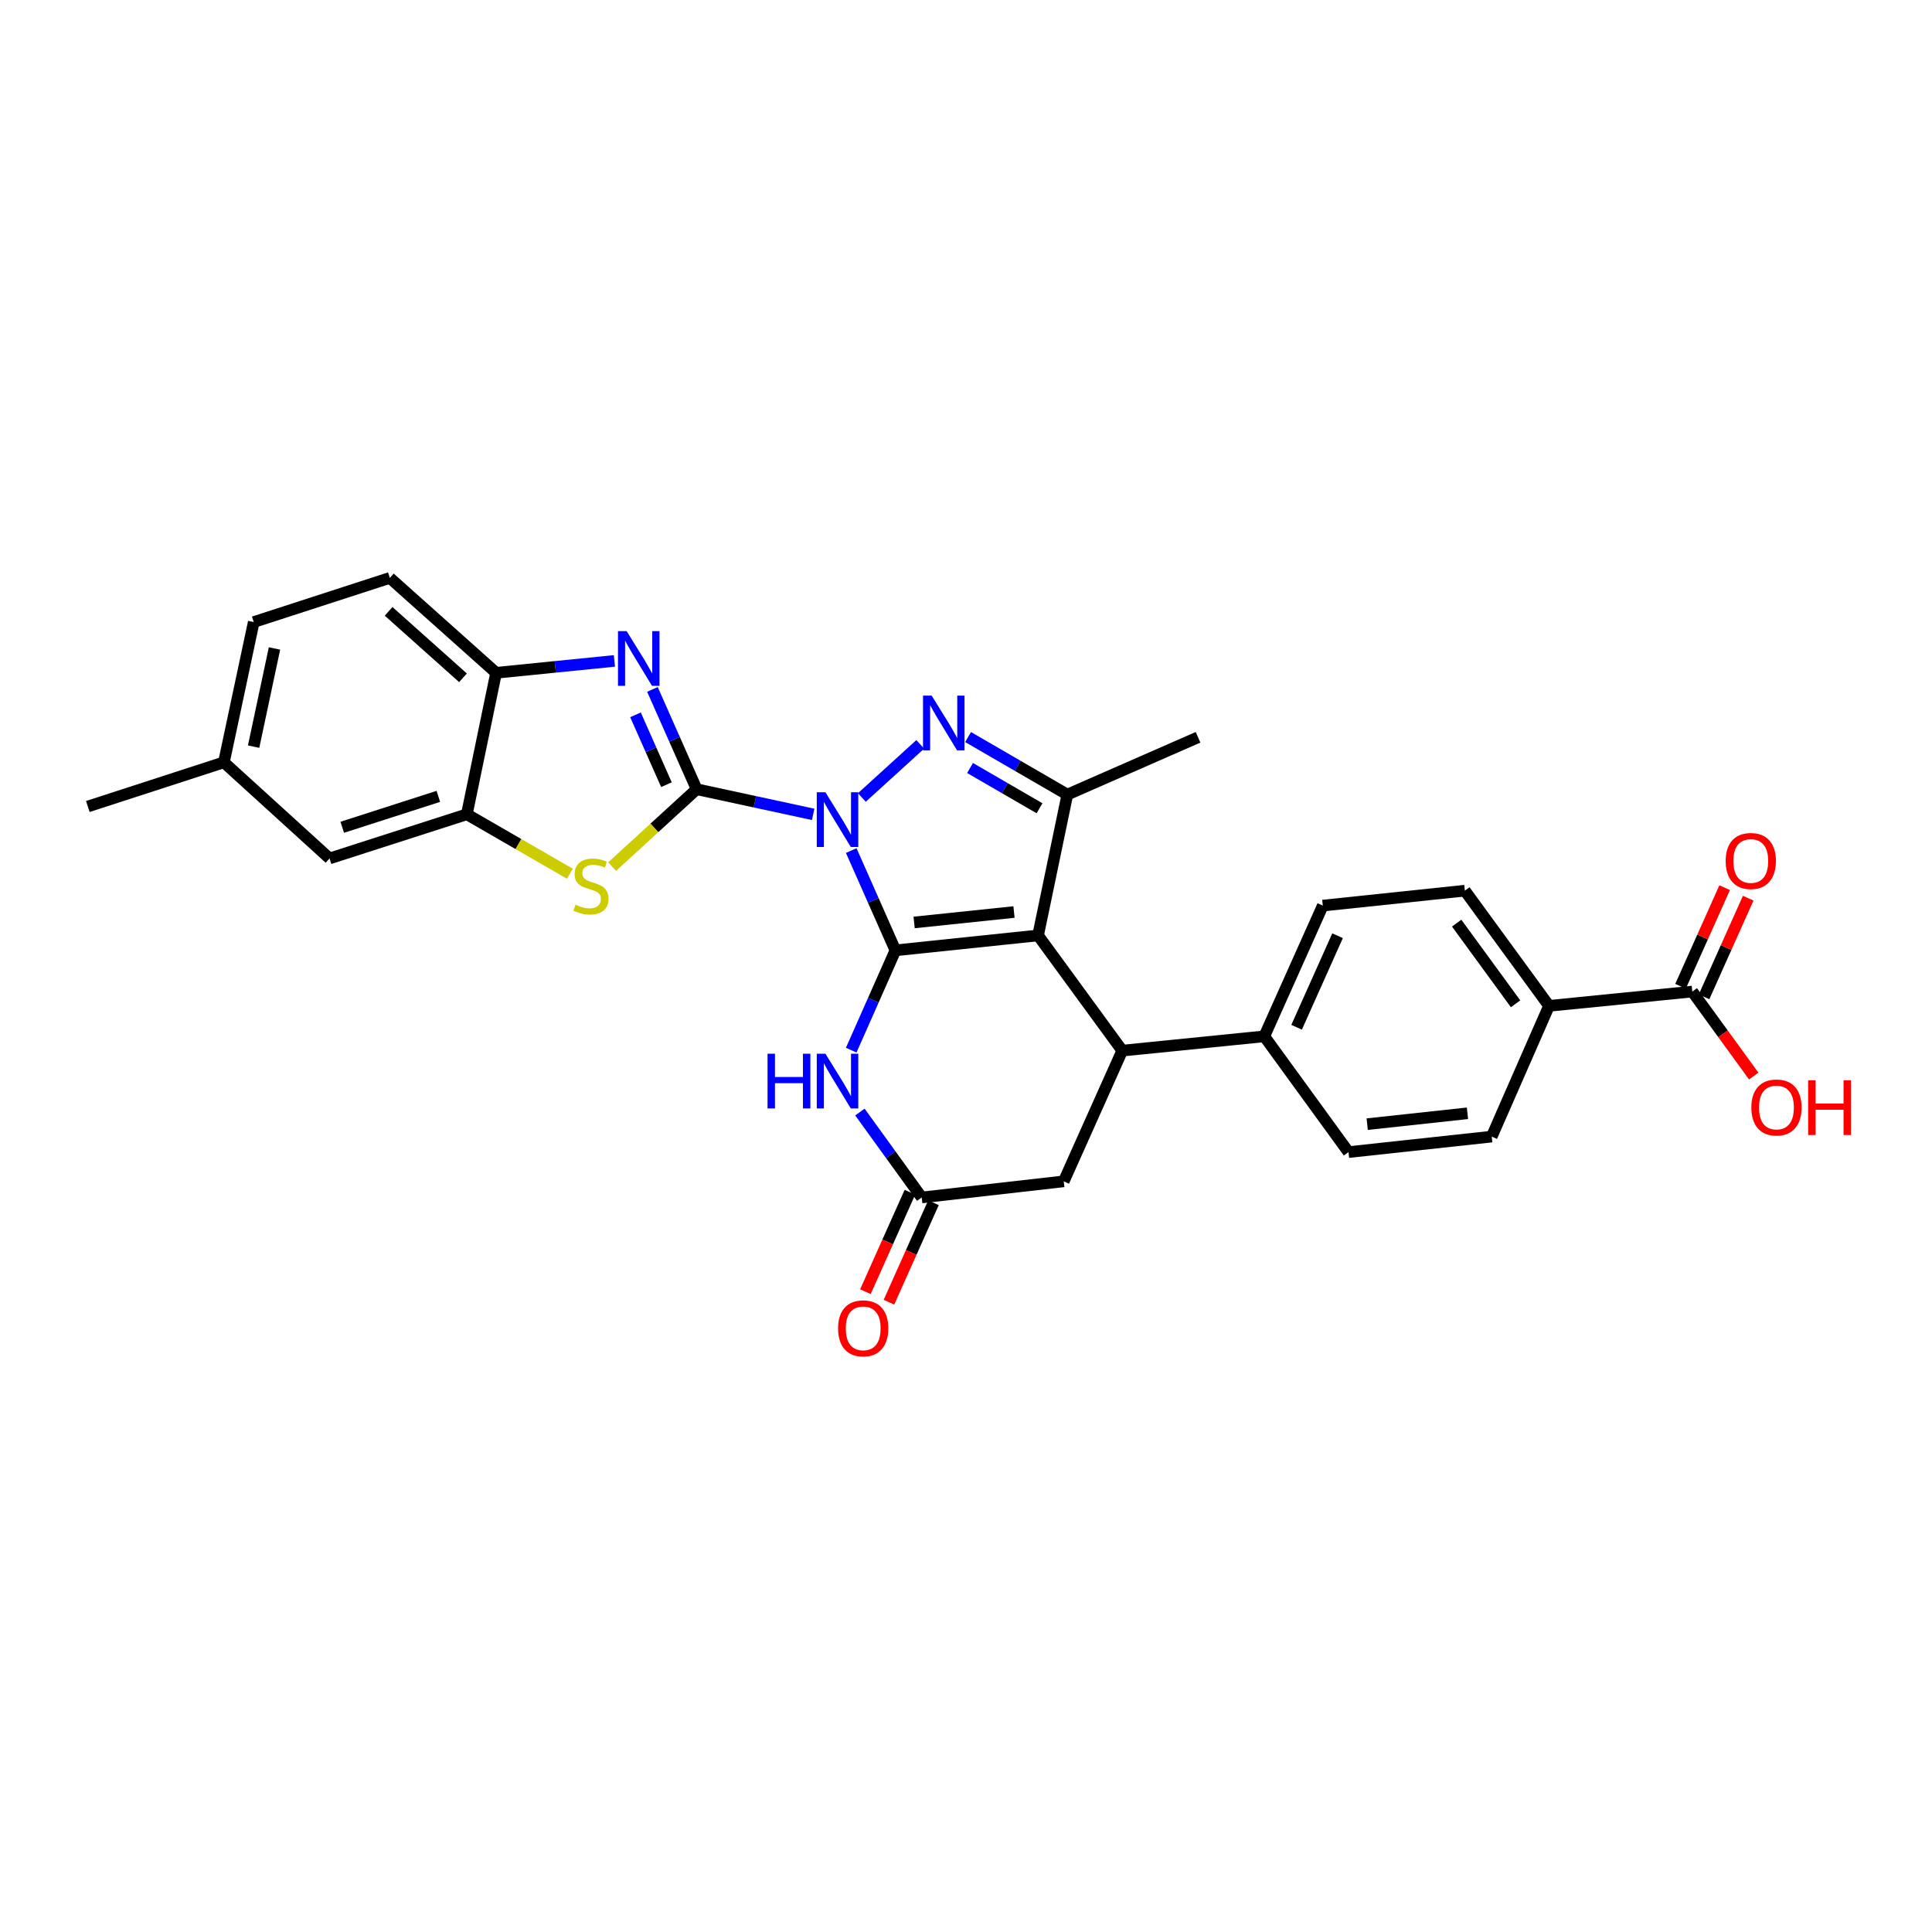 <?xml version='1.0' encoding='iso-8859-1'?>
<svg version='1.1' baseProfile='full'
              xmlns='http://www.w3.org/2000/svg'
                      xmlns:rdkit='http://www.rdkit.org/xml'
                      xmlns:xlink='http://www.w3.org/1999/xlink'
                  xml:space='preserve'
width='1000px' height='1000px' viewBox='0 0 1000 1000'>
<!-- END OF HEADER -->
<rect style='opacity:1.0;fill:#FFFFFF;stroke:none' width='1000' height='1000' x='0' y='0'> </rect>
<path class='bond-0' d='M 440.59,440.249 L 452.026,466.073' style='fill:none;fill-rule:evenodd;stroke:#0000FF;stroke-width:6px;stroke-linecap:butt;stroke-linejoin:miter;stroke-opacity:1' />
<path class='bond-0' d='M 452.026,466.073 L 463.463,491.897' style='fill:none;fill-rule:evenodd;stroke:#000000;stroke-width:6px;stroke-linecap:butt;stroke-linejoin:miter;stroke-opacity:1' />
<path class='bond-1' d='M 420.895,421.518 L 390.74,415.007' style='fill:none;fill-rule:evenodd;stroke:#0000FF;stroke-width:6px;stroke-linecap:butt;stroke-linejoin:miter;stroke-opacity:1' />
<path class='bond-1' d='M 390.74,415.007 L 360.584,408.497' style='fill:none;fill-rule:evenodd;stroke:#000000;stroke-width:6px;stroke-linecap:butt;stroke-linejoin:miter;stroke-opacity:1' />
<path class='bond-3' d='M 446.099,412.776 L 476.321,385.28' style='fill:none;fill-rule:evenodd;stroke:#0000FF;stroke-width:6px;stroke-linecap:butt;stroke-linejoin:miter;stroke-opacity:1' />
<path class='bond-2' d='M 463.463,491.897 L 537.305,484.179' style='fill:none;fill-rule:evenodd;stroke:#000000;stroke-width:6px;stroke-linecap:butt;stroke-linejoin:miter;stroke-opacity:1' />
<path class='bond-2' d='M 473.151,477.465 L 524.841,472.062' style='fill:none;fill-rule:evenodd;stroke:#000000;stroke-width:6px;stroke-linecap:butt;stroke-linejoin:miter;stroke-opacity:1' />
<path class='bond-6' d='M 463.463,491.897 L 452.026,517.729' style='fill:none;fill-rule:evenodd;stroke:#000000;stroke-width:6px;stroke-linecap:butt;stroke-linejoin:miter;stroke-opacity:1' />
<path class='bond-6' d='M 452.026,517.729 L 440.589,543.561' style='fill:none;fill-rule:evenodd;stroke:#0000FF;stroke-width:6px;stroke-linecap:butt;stroke-linejoin:miter;stroke-opacity:1' />
<path class='bond-4' d='M 360.584,408.497 L 349.142,382.666' style='fill:none;fill-rule:evenodd;stroke:#000000;stroke-width:6px;stroke-linecap:butt;stroke-linejoin:miter;stroke-opacity:1' />
<path class='bond-4' d='M 349.142,382.666 L 337.699,356.834' style='fill:none;fill-rule:evenodd;stroke:#0000FF;stroke-width:6px;stroke-linecap:butt;stroke-linejoin:miter;stroke-opacity:1' />
<path class='bond-4' d='M 344.949,406.153 L 336.939,388.071' style='fill:none;fill-rule:evenodd;stroke:#000000;stroke-width:6px;stroke-linecap:butt;stroke-linejoin:miter;stroke-opacity:1' />
<path class='bond-4' d='M 336.939,388.071 L 328.929,369.989' style='fill:none;fill-rule:evenodd;stroke:#0000FF;stroke-width:6px;stroke-linecap:butt;stroke-linejoin:miter;stroke-opacity:1' />
<path class='bond-7' d='M 360.584,408.497 L 338.709,428.518' style='fill:none;fill-rule:evenodd;stroke:#000000;stroke-width:6px;stroke-linecap:butt;stroke-linejoin:miter;stroke-opacity:1' />
<path class='bond-7' d='M 338.709,428.518 L 316.835,448.54' style='fill:none;fill-rule:evenodd;stroke:#CCCC00;stroke-width:6px;stroke-linecap:butt;stroke-linejoin:miter;stroke-opacity:1' />
<path class='bond-8' d='M 537.305,484.179 L 580.873,543.807' style='fill:none;fill-rule:evenodd;stroke:#000000;stroke-width:6px;stroke-linecap:butt;stroke-linejoin:miter;stroke-opacity:1' />
<path class='bond-29' d='M 537.305,484.179 L 552.453,411.278' style='fill:none;fill-rule:evenodd;stroke:#000000;stroke-width:6px;stroke-linecap:butt;stroke-linejoin:miter;stroke-opacity:1' />
<path class='bond-5' d='M 501.083,381.501 L 526.768,396.39' style='fill:none;fill-rule:evenodd;stroke:#0000FF;stroke-width:6px;stroke-linecap:butt;stroke-linejoin:miter;stroke-opacity:1' />
<path class='bond-5' d='M 526.768,396.39 L 552.453,411.278' style='fill:none;fill-rule:evenodd;stroke:#000000;stroke-width:6px;stroke-linecap:butt;stroke-linejoin:miter;stroke-opacity:1' />
<path class='bond-5' d='M 502.095,397.515 L 520.075,407.936' style='fill:none;fill-rule:evenodd;stroke:#0000FF;stroke-width:6px;stroke-linecap:butt;stroke-linejoin:miter;stroke-opacity:1' />
<path class='bond-5' d='M 520.075,407.936 L 538.054,418.358' style='fill:none;fill-rule:evenodd;stroke:#000000;stroke-width:6px;stroke-linecap:butt;stroke-linejoin:miter;stroke-opacity:1' />
<path class='bond-11' d='M 318.012,342.089 L 287.396,345.164' style='fill:none;fill-rule:evenodd;stroke:#0000FF;stroke-width:6px;stroke-linecap:butt;stroke-linejoin:miter;stroke-opacity:1' />
<path class='bond-11' d='M 287.396,345.164 L 256.779,348.239' style='fill:none;fill-rule:evenodd;stroke:#000000;stroke-width:6px;stroke-linecap:butt;stroke-linejoin:miter;stroke-opacity:1' />
<path class='bond-26' d='M 552.453,411.278 L 620.104,381.619' style='fill:none;fill-rule:evenodd;stroke:#000000;stroke-width:6px;stroke-linecap:butt;stroke-linejoin:miter;stroke-opacity:1' />
<path class='bond-9' d='M 445.086,575.589 L 461.077,597.698' style='fill:none;fill-rule:evenodd;stroke:#0000FF;stroke-width:6px;stroke-linecap:butt;stroke-linejoin:miter;stroke-opacity:1' />
<path class='bond-9' d='M 461.077,597.698 L 477.068,619.807' style='fill:none;fill-rule:evenodd;stroke:#000000;stroke-width:6px;stroke-linecap:butt;stroke-linejoin:miter;stroke-opacity:1' />
<path class='bond-10' d='M 294.966,452.239 L 268.299,436.856' style='fill:none;fill-rule:evenodd;stroke:#CCCC00;stroke-width:6px;stroke-linecap:butt;stroke-linejoin:miter;stroke-opacity:1' />
<path class='bond-10' d='M 268.299,436.856 L 241.631,421.473' style='fill:none;fill-rule:evenodd;stroke:#000000;stroke-width:6px;stroke-linecap:butt;stroke-linejoin:miter;stroke-opacity:1' />
<path class='bond-14' d='M 580.873,543.807 L 654.397,536.407' style='fill:none;fill-rule:evenodd;stroke:#000000;stroke-width:6px;stroke-linecap:butt;stroke-linejoin:miter;stroke-opacity:1' />
<path class='bond-31' d='M 580.873,543.807 L 550.592,611.466' style='fill:none;fill-rule:evenodd;stroke:#000000;stroke-width:6px;stroke-linecap:butt;stroke-linejoin:miter;stroke-opacity:1' />
<path class='bond-13' d='M 477.068,619.807 L 550.592,611.466' style='fill:none;fill-rule:evenodd;stroke:#000000;stroke-width:6px;stroke-linecap:butt;stroke-linejoin:miter;stroke-opacity:1' />
<path class='bond-17' d='M 470.977,617.081 L 459.456,642.824' style='fill:none;fill-rule:evenodd;stroke:#000000;stroke-width:6px;stroke-linecap:butt;stroke-linejoin:miter;stroke-opacity:1' />
<path class='bond-17' d='M 459.456,642.824 L 447.935,668.567' style='fill:none;fill-rule:evenodd;stroke:#FF0000;stroke-width:6px;stroke-linecap:butt;stroke-linejoin:miter;stroke-opacity:1' />
<path class='bond-17' d='M 483.159,622.533 L 471.638,648.276' style='fill:none;fill-rule:evenodd;stroke:#000000;stroke-width:6px;stroke-linecap:butt;stroke-linejoin:miter;stroke-opacity:1' />
<path class='bond-17' d='M 471.638,648.276 L 460.116,674.019' style='fill:none;fill-rule:evenodd;stroke:#FF0000;stroke-width:6px;stroke-linecap:butt;stroke-linejoin:miter;stroke-opacity:1' />
<path class='bond-16' d='M 241.631,421.473 L 170.577,444.332' style='fill:none;fill-rule:evenodd;stroke:#000000;stroke-width:6px;stroke-linecap:butt;stroke-linejoin:miter;stroke-opacity:1' />
<path class='bond-16' d='M 226.886,412.197 L 177.147,428.198' style='fill:none;fill-rule:evenodd;stroke:#000000;stroke-width:6px;stroke-linecap:butt;stroke-linejoin:miter;stroke-opacity:1' />
<path class='bond-30' d='M 241.631,421.473 L 256.779,348.239' style='fill:none;fill-rule:evenodd;stroke:#000000;stroke-width:6px;stroke-linecap:butt;stroke-linejoin:miter;stroke-opacity:1' />
<path class='bond-19' d='M 256.779,348.239 L 201.785,299.117' style='fill:none;fill-rule:evenodd;stroke:#000000;stroke-width:6px;stroke-linecap:butt;stroke-linejoin:miter;stroke-opacity:1' />
<path class='bond-19' d='M 239.639,350.824 L 201.143,316.439' style='fill:none;fill-rule:evenodd;stroke:#000000;stroke-width:6px;stroke-linecap:butt;stroke-linejoin:miter;stroke-opacity:1' />
<path class='bond-12' d='M 875.932,513.229 L 801.771,520.629' style='fill:none;fill-rule:evenodd;stroke:#000000;stroke-width:6px;stroke-linecap:butt;stroke-linejoin:miter;stroke-opacity:1' />
<path class='bond-18' d='M 882.023,515.955 L 893.444,490.428' style='fill:none;fill-rule:evenodd;stroke:#000000;stroke-width:6px;stroke-linecap:butt;stroke-linejoin:miter;stroke-opacity:1' />
<path class='bond-18' d='M 893.444,490.428 L 904.864,464.902' style='fill:none;fill-rule:evenodd;stroke:#FF0000;stroke-width:6px;stroke-linecap:butt;stroke-linejoin:miter;stroke-opacity:1' />
<path class='bond-18' d='M 869.84,510.504 L 881.261,484.978' style='fill:none;fill-rule:evenodd;stroke:#000000;stroke-width:6px;stroke-linecap:butt;stroke-linejoin:miter;stroke-opacity:1' />
<path class='bond-18' d='M 881.261,484.978 L 892.682,459.451' style='fill:none;fill-rule:evenodd;stroke:#FF0000;stroke-width:6px;stroke-linecap:butt;stroke-linejoin:miter;stroke-opacity:1' />
<path class='bond-24' d='M 875.932,513.229 L 891.834,535.106' style='fill:none;fill-rule:evenodd;stroke:#000000;stroke-width:6px;stroke-linecap:butt;stroke-linejoin:miter;stroke-opacity:1' />
<path class='bond-24' d='M 891.834,535.106 L 907.737,556.982' style='fill:none;fill-rule:evenodd;stroke:#FF0000;stroke-width:6px;stroke-linecap:butt;stroke-linejoin:miter;stroke-opacity:1' />
<path class='bond-20' d='M 654.397,536.407 L 697.98,596.333' style='fill:none;fill-rule:evenodd;stroke:#000000;stroke-width:6px;stroke-linecap:butt;stroke-linejoin:miter;stroke-opacity:1' />
<path class='bond-21' d='M 654.397,536.407 L 684.678,468.734' style='fill:none;fill-rule:evenodd;stroke:#000000;stroke-width:6px;stroke-linecap:butt;stroke-linejoin:miter;stroke-opacity:1' />
<path class='bond-21' d='M 671.122,531.708 L 692.319,484.336' style='fill:none;fill-rule:evenodd;stroke:#000000;stroke-width:6px;stroke-linecap:butt;stroke-linejoin:miter;stroke-opacity:1' />
<path class='bond-15' d='M 801.771,520.629 L 758.217,461.008' style='fill:none;fill-rule:evenodd;stroke:#000000;stroke-width:6px;stroke-linecap:butt;stroke-linejoin:miter;stroke-opacity:1' />
<path class='bond-15' d='M 784.46,519.559 L 753.973,477.824' style='fill:none;fill-rule:evenodd;stroke:#000000;stroke-width:6px;stroke-linecap:butt;stroke-linejoin:miter;stroke-opacity:1' />
<path class='bond-33' d='M 801.771,520.629 L 772.112,588.303' style='fill:none;fill-rule:evenodd;stroke:#000000;stroke-width:6px;stroke-linecap:butt;stroke-linejoin:miter;stroke-opacity:1' />
<path class='bond-25' d='M 170.577,444.332 L 115.894,394.58' style='fill:none;fill-rule:evenodd;stroke:#000000;stroke-width:6px;stroke-linecap:butt;stroke-linejoin:miter;stroke-opacity:1' />
<path class='bond-27' d='M 201.785,299.117 L 131.338,321.976' style='fill:none;fill-rule:evenodd;stroke:#000000;stroke-width:6px;stroke-linecap:butt;stroke-linejoin:miter;stroke-opacity:1' />
<path class='bond-22' d='M 697.98,596.333 L 772.112,588.303' style='fill:none;fill-rule:evenodd;stroke:#000000;stroke-width:6px;stroke-linecap:butt;stroke-linejoin:miter;stroke-opacity:1' />
<path class='bond-22' d='M 707.663,581.859 L 759.555,576.238' style='fill:none;fill-rule:evenodd;stroke:#000000;stroke-width:6px;stroke-linecap:butt;stroke-linejoin:miter;stroke-opacity:1' />
<path class='bond-23' d='M 684.678,468.734 L 758.217,461.008' style='fill:none;fill-rule:evenodd;stroke:#000000;stroke-width:6px;stroke-linecap:butt;stroke-linejoin:miter;stroke-opacity:1' />
<path class='bond-28' d='M 115.894,394.58 L 45.455,417.439' style='fill:none;fill-rule:evenodd;stroke:#000000;stroke-width:6px;stroke-linecap:butt;stroke-linejoin:miter;stroke-opacity:1' />
<path class='bond-32' d='M 115.894,394.58 L 131.338,321.976' style='fill:none;fill-rule:evenodd;stroke:#000000;stroke-width:6px;stroke-linecap:butt;stroke-linejoin:miter;stroke-opacity:1' />
<path class='bond-32' d='M 131.265,386.466 L 142.076,335.644' style='fill:none;fill-rule:evenodd;stroke:#000000;stroke-width:6px;stroke-linecap:butt;stroke-linejoin:miter;stroke-opacity:1' />
<path  class='atom-0' d='M 427.24 410.079
L 436.52 425.079
Q 437.44 426.559, 438.92 429.239
Q 440.4 431.919, 440.48 432.079
L 440.48 410.079
L 444.24 410.079
L 444.24 438.399
L 440.36 438.399
L 430.4 421.999
Q 429.24 420.079, 428 417.879
Q 426.8 415.679, 426.44 414.999
L 426.44 438.399
L 422.76 438.399
L 422.76 410.079
L 427.24 410.079
' fill='#0000FF'/>
<path  class='atom-4' d='M 482.234 360.045
L 491.514 375.045
Q 492.434 376.525, 493.914 379.205
Q 495.394 381.885, 495.474 382.045
L 495.474 360.045
L 499.234 360.045
L 499.234 388.365
L 495.354 388.365
L 485.394 371.965
Q 484.234 370.045, 482.994 367.845
Q 481.794 365.645, 481.434 364.965
L 481.434 388.365
L 477.754 388.365
L 477.754 360.045
L 482.234 360.045
' fill='#0000FF'/>
<path  class='atom-5' d='M 324.347 326.664
L 333.627 341.664
Q 334.547 343.144, 336.027 345.824
Q 337.507 348.504, 337.587 348.664
L 337.587 326.664
L 341.347 326.664
L 341.347 354.984
L 337.467 354.984
L 327.507 338.584
Q 326.347 336.664, 325.107 334.464
Q 323.907 332.264, 323.547 331.584
L 323.547 354.984
L 319.867 354.984
L 319.867 326.664
L 324.347 326.664
' fill='#0000FF'/>
<path  class='atom-7' d='M 397.28 545.411
L 401.12 545.411
L 401.12 557.451
L 415.6 557.451
L 415.6 545.411
L 419.44 545.411
L 419.44 573.731
L 415.6 573.731
L 415.6 560.651
L 401.12 560.651
L 401.12 573.731
L 397.28 573.731
L 397.28 545.411
' fill='#0000FF'/>
<path  class='atom-7' d='M 427.24 545.411
L 436.52 560.411
Q 437.44 561.891, 438.92 564.571
Q 440.4 567.251, 440.48 567.411
L 440.48 545.411
L 444.24 545.411
L 444.24 573.731
L 440.36 573.731
L 430.4 557.331
Q 429.24 555.411, 428 553.211
Q 426.8 551.011, 426.44 550.331
L 426.44 573.731
L 422.76 573.731
L 422.76 545.411
L 427.24 545.411
' fill='#0000FF'/>
<path  class='atom-8' d='M 297.901 468.266
Q 298.221 468.386, 299.541 468.946
Q 300.861 469.506, 302.301 469.866
Q 303.781 470.186, 305.221 470.186
Q 307.901 470.186, 309.461 468.906
Q 311.021 467.586, 311.021 465.306
Q 311.021 463.746, 310.221 462.786
Q 309.461 461.826, 308.261 461.306
Q 307.061 460.786, 305.061 460.186
Q 302.541 459.426, 301.021 458.706
Q 299.541 457.986, 298.461 456.466
Q 297.421 454.946, 297.421 452.386
Q 297.421 448.826, 299.821 446.626
Q 302.261 444.426, 307.061 444.426
Q 310.341 444.426, 314.061 445.986
L 313.141 449.066
Q 309.741 447.666, 307.181 447.666
Q 304.421 447.666, 302.901 448.826
Q 301.381 449.946, 301.421 451.906
Q 301.421 453.426, 302.181 454.346
Q 302.981 455.266, 304.101 455.786
Q 305.261 456.306, 307.181 456.906
Q 309.741 457.706, 311.261 458.506
Q 312.781 459.306, 313.861 460.946
Q 314.981 462.546, 314.981 465.306
Q 314.981 469.226, 312.341 471.346
Q 309.741 473.426, 305.381 473.426
Q 302.861 473.426, 300.941 472.866
Q 299.061 472.346, 296.821 471.426
L 297.901 468.266
' fill='#CCCC00'/>
<path  class='atom-18' d='M 433.787 687.546
Q 433.787 680.746, 437.147 676.946
Q 440.507 673.146, 446.787 673.146
Q 453.067 673.146, 456.427 676.946
Q 459.787 680.746, 459.787 687.546
Q 459.787 694.426, 456.387 698.346
Q 452.987 702.226, 446.787 702.226
Q 440.547 702.226, 437.147 698.346
Q 433.787 694.466, 433.787 687.546
M 446.787 699.026
Q 451.107 699.026, 453.427 696.146
Q 455.787 693.226, 455.787 687.546
Q 455.787 681.986, 453.427 679.186
Q 451.107 676.346, 446.787 676.346
Q 442.467 676.346, 440.107 679.146
Q 437.787 681.946, 437.787 687.546
Q 437.787 693.266, 440.107 696.146
Q 442.467 699.026, 446.787 699.026
' fill='#FF0000'/>
<path  class='atom-19' d='M 893.206 445.643
Q 893.206 438.843, 896.566 435.043
Q 899.926 431.243, 906.206 431.243
Q 912.486 431.243, 915.846 435.043
Q 919.206 438.843, 919.206 445.643
Q 919.206 452.523, 915.806 456.443
Q 912.406 460.323, 906.206 460.323
Q 899.966 460.323, 896.566 456.443
Q 893.206 452.563, 893.206 445.643
M 906.206 457.123
Q 910.526 457.123, 912.846 454.243
Q 915.206 451.323, 915.206 445.643
Q 915.206 440.083, 912.846 437.283
Q 910.526 434.443, 906.206 434.443
Q 901.886 434.443, 899.526 437.243
Q 897.206 440.043, 897.206 445.643
Q 897.206 451.363, 899.526 454.243
Q 901.886 457.123, 906.206 457.123
' fill='#FF0000'/>
<path  class='atom-25' d='M 906.493 573.234
Q 906.493 566.434, 909.853 562.634
Q 913.213 558.834, 919.493 558.834
Q 925.773 558.834, 929.133 562.634
Q 932.493 566.434, 932.493 573.234
Q 932.493 580.114, 929.093 584.034
Q 925.693 587.914, 919.493 587.914
Q 913.253 587.914, 909.853 584.034
Q 906.493 580.154, 906.493 573.234
M 919.493 584.714
Q 923.813 584.714, 926.133 581.834
Q 928.493 578.914, 928.493 573.234
Q 928.493 567.674, 926.133 564.874
Q 923.813 562.034, 919.493 562.034
Q 915.173 562.034, 912.813 564.834
Q 910.493 567.634, 910.493 573.234
Q 910.493 578.954, 912.813 581.834
Q 915.173 584.714, 919.493 584.714
' fill='#FF0000'/>
<path  class='atom-25' d='M 935.893 559.154
L 939.733 559.154
L 939.733 571.194
L 954.213 571.194
L 954.213 559.154
L 958.053 559.154
L 958.053 587.474
L 954.213 587.474
L 954.213 574.394
L 939.733 574.394
L 939.733 587.474
L 935.893 587.474
L 935.893 559.154
' fill='#FF0000'/>
</svg>
